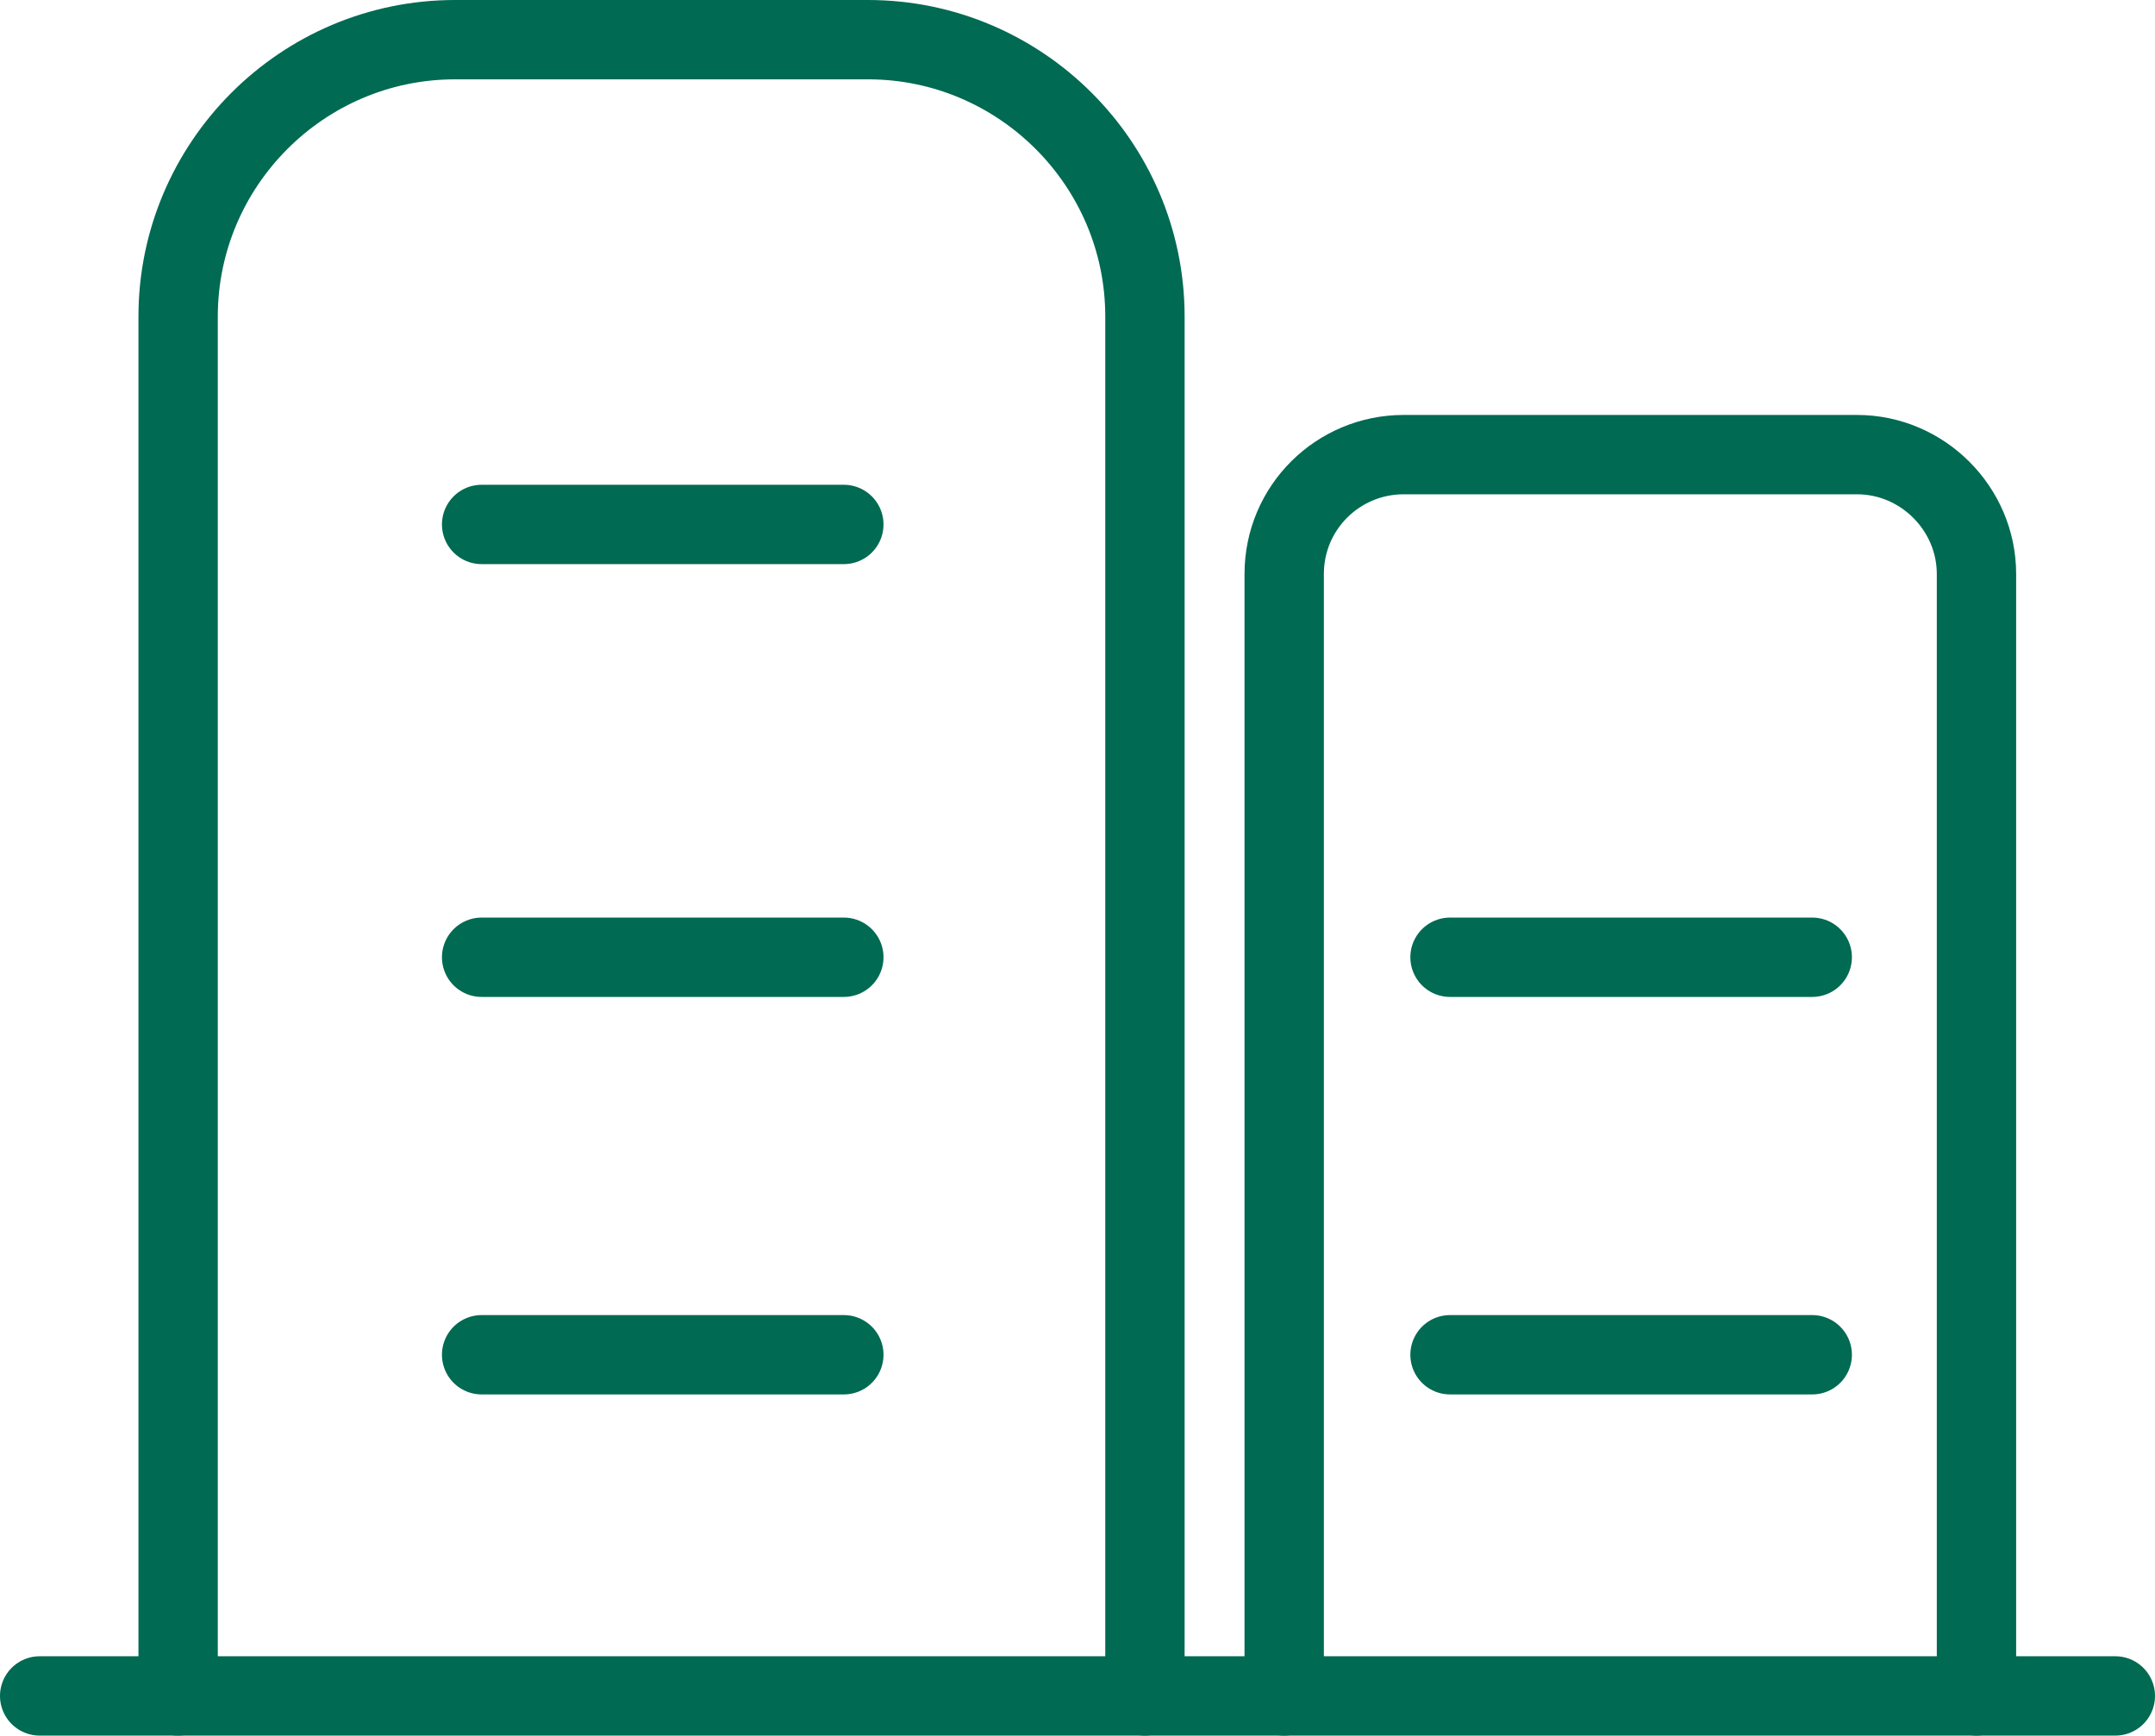 <?xml version="1.0" encoding="UTF-8"?>
<svg id="_图层_2" data-name="图层 2" xmlns="http://www.w3.org/2000/svg" viewBox="0 0 54.32 43.75">
  <defs>
    <style>
      .cls-1 {
        fill: none;
        stroke: #006a52;
        stroke-linecap: round;
        stroke-linejoin: round;
        stroke-width: 2px;
      }
    </style>
  </defs>
  <g id="_图层_1-2" data-name="图层 1">
    <g>
      <path class="cls-1" d="m28.86,42.75V7.98c0-3.85-3.14-6.98-6.98-6.98h-10.41c-3.85,0-6.98,3.14-6.98,6.98v34.77"/>
      <path class="cls-1" d="m49.82,42.75V14.47c0-1.65-1.36-3.01-3.01-3.01h-11.43c-1.65,0-3.01,1.33-3.01,3.01v28.28"/>
      <line class="cls-1" x1="36.55" y1="24.13" x2="45.68" y2="24.13"/>
      <line class="cls-1" x1="36.55" y1="34.15" x2="45.68" y2="34.15"/>
      <line class="cls-1" x1="12.14" y1="24.13" x2="21.27" y2="24.13"/>
      <line class="cls-1" x1="12.14" y1="13.22" x2="21.27" y2="13.22"/>
      <line class="cls-1" x1="12.14" y1="34.15" x2="21.27" y2="34.15"/>
      <line class="cls-1" x1="1" y1="42.75" x2="53.32" y2="42.75"/>
    </g>
  </g>
</svg>